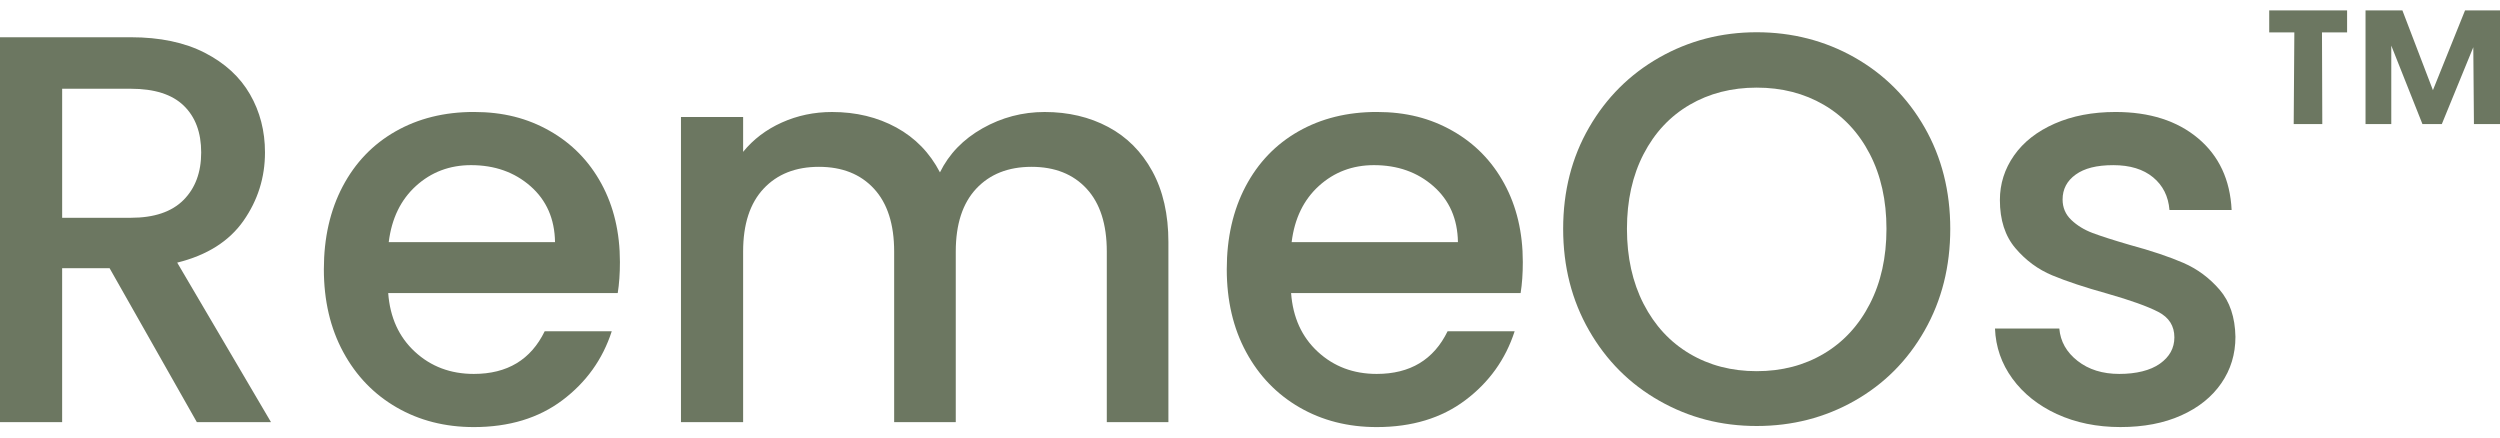 <svg width="160" height="28" viewBox="0 0 160 28" fill="none" xmlns="http://www.w3.org/2000/svg">
<g clip-path="url(#clip0_3950_60752)">
<path d="M12.597 27.015L7.013 17.163H3.977V27.015H0V2.384H8.374C10.235 2.384 11.812 2.715 13.103 3.376C14.394 4.038 15.36 4.924 15.999 6.035C16.639 7.145 16.959 8.386 16.959 9.756C16.959 11.363 16.499 12.821 15.581 14.133C14.661 15.444 13.248 16.336 11.341 16.808L17.343 27.016H12.598L12.597 27.015ZM3.978 13.938H8.374C9.863 13.938 10.985 13.56 11.742 12.803C12.497 12.047 12.876 11.031 12.876 9.756C12.876 8.48 12.504 7.482 11.759 6.761C11.014 6.04 9.886 5.68 8.374 5.68H3.978V13.938Z" fill="#6C7761"/>
<path d="M39.535 18.757H24.845C24.961 20.317 25.53 21.569 26.555 22.513C27.578 23.458 28.834 23.931 30.323 23.931C32.464 23.931 33.975 23.021 34.86 21.202H39.152C38.57 22.998 37.517 24.468 35.994 25.614C34.47 26.76 32.579 27.333 30.323 27.333C28.486 27.333 26.839 26.914 25.386 26.075C23.932 25.236 22.792 24.055 21.967 22.531C21.141 21.007 20.727 19.241 20.727 17.232C20.727 15.223 21.128 13.458 21.931 11.933C22.734 10.41 23.862 9.234 25.316 8.407C26.77 7.58 28.439 7.166 30.323 7.166C32.208 7.166 33.755 7.568 35.174 8.372C36.593 9.175 37.698 10.303 38.489 11.755C39.28 13.208 39.675 14.881 39.675 16.77C39.675 17.503 39.629 18.164 39.535 18.755V18.757ZM35.522 15.496C35.499 14.007 34.975 12.815 33.952 11.916C32.928 11.018 31.66 10.569 30.148 10.569C28.776 10.569 27.601 11.013 26.624 11.899C25.646 12.786 25.065 13.985 24.879 15.496H35.522Z" fill="#6C7761"/>
<path d="M70.923 8.125C72.121 8.762 73.063 9.708 73.749 10.96C74.434 12.213 74.778 13.724 74.778 15.496V27.015H70.835V16.099C70.835 14.351 70.404 13.009 69.544 12.077C68.683 11.144 67.508 10.677 66.019 10.677C64.53 10.677 63.349 11.144 62.477 12.077C61.605 13.01 61.169 14.351 61.169 16.099V27.015H57.226V16.099C57.226 14.351 56.795 13.009 55.934 12.077C55.074 11.144 53.899 10.677 52.41 10.677C50.921 10.677 49.74 11.144 48.868 12.077C47.995 13.01 47.56 14.351 47.56 16.099V27.015H43.582V7.487H47.56V9.719C48.211 8.916 49.037 8.29 50.038 7.841C51.037 7.392 52.108 7.168 53.248 7.168C54.784 7.168 56.155 7.499 57.366 8.16C58.575 8.822 59.506 9.779 60.157 11.031C60.738 9.85 61.646 8.911 62.879 8.214C64.112 7.517 65.438 7.168 66.857 7.168C68.369 7.168 69.725 7.487 70.923 8.125V8.125Z" fill="#6C7761"/>
<path d="M97.32 18.757H82.63C82.746 20.317 83.315 21.569 84.34 22.513C85.364 23.458 86.62 23.931 88.109 23.931C90.249 23.931 91.76 23.021 92.645 21.202H96.937C96.355 22.998 95.303 24.468 93.779 25.614C92.255 26.76 90.364 27.333 88.109 27.333C86.271 27.333 84.624 26.914 83.171 26.075C81.717 25.236 80.577 24.055 79.752 22.531C78.926 21.007 78.513 19.241 78.513 17.232C78.513 15.223 78.914 13.458 79.716 11.933C80.519 10.41 81.647 9.234 83.101 8.407C84.555 7.58 86.224 7.166 88.109 7.166C89.993 7.166 91.54 7.568 92.959 8.372C94.378 9.175 95.484 10.303 96.274 11.755C97.065 13.208 97.46 14.881 97.46 16.77C97.46 17.503 97.414 18.164 97.32 18.755V18.757ZM93.308 15.496C93.285 14.007 92.761 12.815 91.738 11.916C90.714 11.018 89.446 10.569 87.934 10.569C86.562 10.569 85.387 11.013 84.41 11.899C83.432 12.786 82.851 13.985 82.665 15.496H93.308Z" fill="#6C7761"/>
<path d="M106.201 25.651C104.304 24.576 102.804 23.076 101.7 21.149C100.595 19.224 100.042 17.056 100.042 14.646C100.042 12.236 100.594 10.075 101.7 8.161C102.805 6.247 104.305 4.753 106.201 3.677C108.097 2.602 110.173 2.064 112.43 2.064C114.686 2.064 116.797 2.602 118.693 3.677C120.589 4.753 122.084 6.247 123.177 8.161C124.27 10.075 124.817 12.237 124.817 14.646C124.817 17.055 124.271 19.224 123.177 21.149C122.084 23.076 120.589 24.576 118.693 25.651C116.797 26.726 114.709 27.264 112.43 27.264C110.151 27.264 108.097 26.727 106.201 25.651ZM116.722 22.638C117.978 21.894 118.961 20.83 119.67 19.449C120.38 18.067 120.734 16.466 120.734 14.646C120.734 12.826 120.379 11.232 119.67 9.862C118.961 8.492 117.978 7.44 116.722 6.707C115.466 5.975 114.035 5.608 112.43 5.608C110.824 5.608 109.394 5.975 108.138 6.707C106.882 7.44 105.899 8.491 105.189 9.862C104.48 11.232 104.125 12.827 104.125 14.646C104.125 16.465 104.48 18.066 105.189 19.449C105.899 20.83 106.882 21.894 108.138 22.638C109.394 23.383 110.824 23.755 112.43 23.755C114.035 23.755 115.466 23.383 116.722 22.638Z" fill="#6C7761"/>
<path d="M131.639 26.501C130.441 25.946 129.493 25.189 128.795 24.233C128.097 23.275 127.725 22.207 127.679 21.025H131.796C131.866 21.853 132.255 22.543 132.966 23.098C133.675 23.654 134.565 23.931 135.635 23.931C136.706 23.931 137.619 23.713 138.235 23.275C138.851 22.839 139.16 22.278 139.16 21.592C139.16 20.86 138.816 20.317 138.131 19.962C137.444 19.607 136.356 19.217 134.868 18.792C133.425 18.39 132.25 18 131.343 17.622C130.436 17.244 129.651 16.666 128.988 15.886C128.325 15.106 127.993 14.078 127.993 12.802C127.993 11.763 128.295 10.812 128.9 9.949C129.505 9.087 130.371 8.408 131.5 7.911C132.628 7.415 133.925 7.167 135.391 7.167C137.578 7.167 139.34 7.729 140.677 8.851C142.014 9.973 142.73 11.503 142.824 13.44H138.846C138.776 12.566 138.427 11.869 137.799 11.349C137.17 10.829 136.321 10.57 135.251 10.57C134.182 10.57 133.402 10.771 132.844 11.172C132.285 11.574 132.006 12.106 132.006 12.767C132.006 13.287 132.192 13.723 132.565 14.078C132.937 14.432 133.39 14.71 133.925 14.911C134.46 15.112 135.251 15.367 136.298 15.672C137.694 16.05 138.839 16.435 139.735 16.824C140.631 17.213 141.404 17.787 142.056 18.543C142.707 19.3 143.045 20.304 143.068 21.556C143.068 22.666 142.766 23.659 142.161 24.532C141.556 25.407 140.701 26.092 139.596 26.587C138.491 27.084 137.194 27.332 135.705 27.332C134.216 27.332 132.838 27.054 131.64 26.499L131.639 26.501Z" fill="#6C7761"/>
<path d="M145.23 0.667H150.214V2.072H148.607L148.627 7.939H146.797L146.838 2.072H145.23V0.667ZM160 0.667V7.94H158.332L158.291 3.023L156.277 7.94H155.036L153.042 2.919V7.94H151.394V0.667H153.754L155.707 5.771L157.762 0.667H160Z" fill="#6C7761"/>
</g>
<defs>
<clipPath id="clip0_3950_60752">
<rect width="160" height="26.667" fill="white" transform="translate(0 0.667)"/>
</clipPath>
</defs>
</svg>
